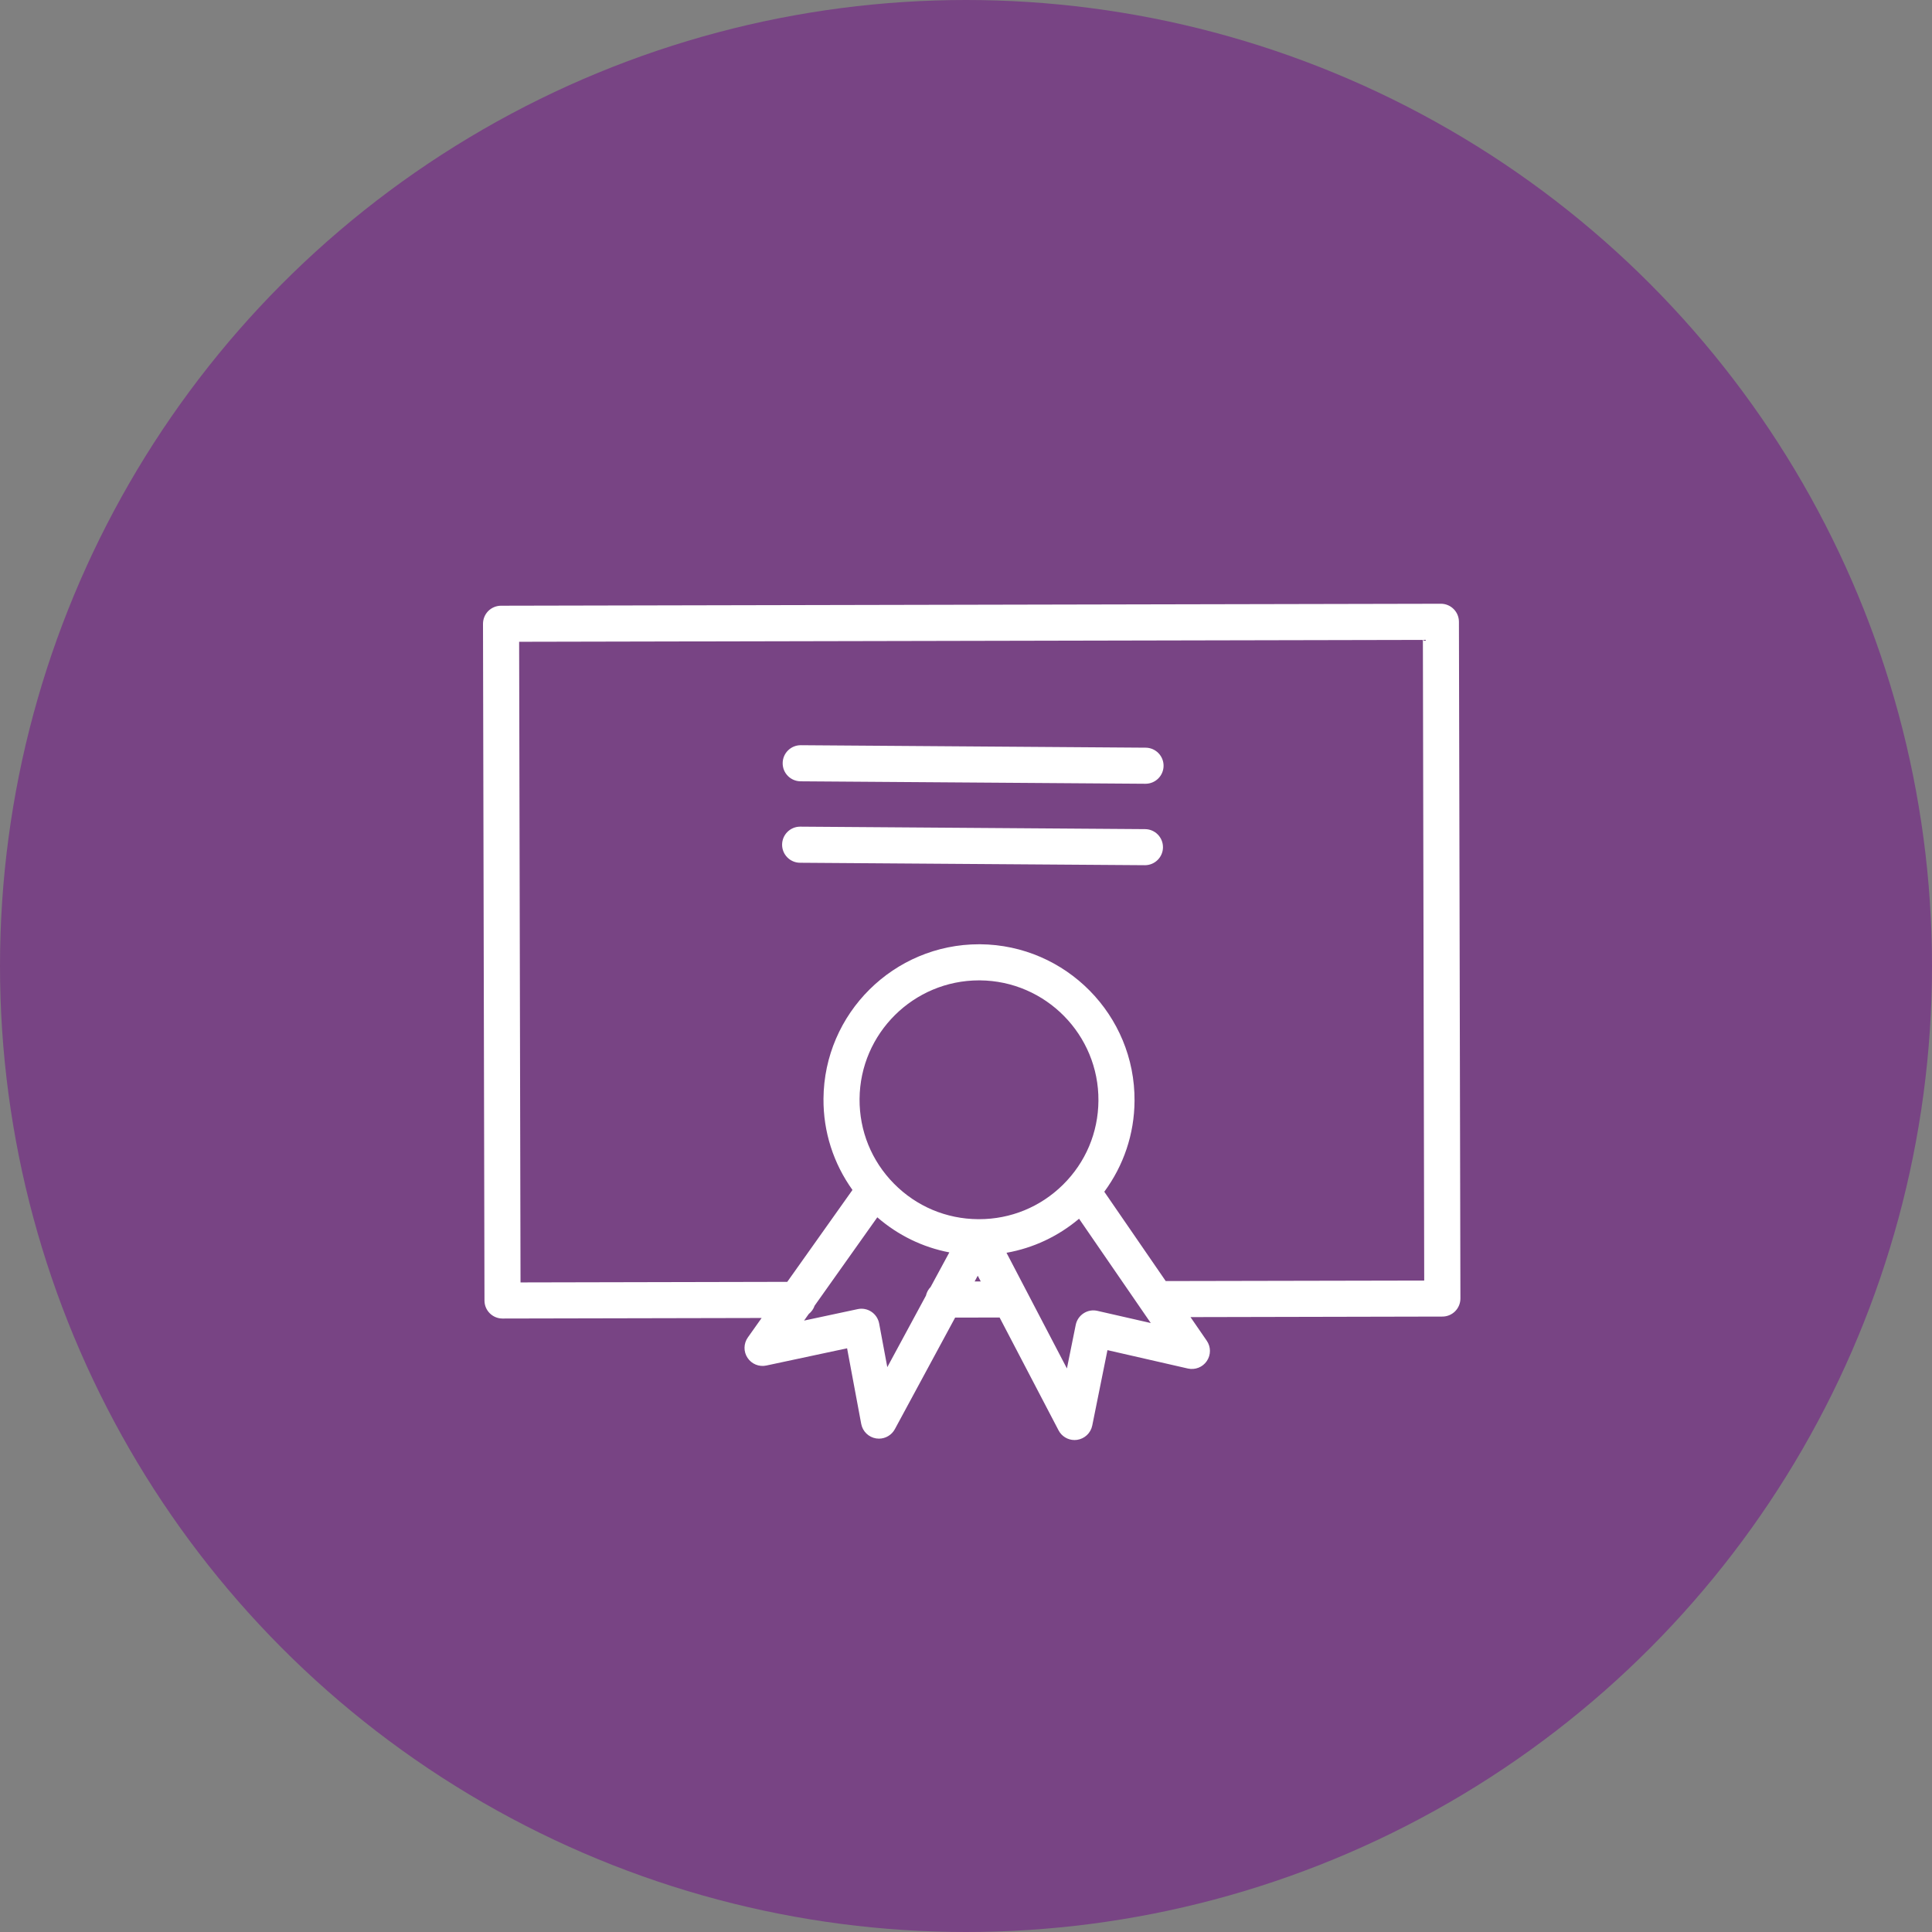 <?xml version="1.0" encoding="UTF-8"?> <svg xmlns="http://www.w3.org/2000/svg" width="64" height="64" viewBox="0 0 64 64" fill="none"><rect x="0" y="0" width="64" height="64" fill="#808080" stroke="none"/> <circle cx="32" cy="32" r="32" fill="#784484"></circle> <path d="M48.329 20.597C48.328 20.267 48.061 20 47.731 20H47.73L16.597 20.065C16.438 20.066 16.286 20.129 16.174 20.241C16.062 20.354 16 20.506 16 20.665L16.049 43.082C16.049 43.412 16.317 43.678 16.646 43.678H16.648L25.23 43.66L24.773 44.305C24.631 44.506 24.626 44.774 24.762 44.979C24.897 45.185 25.146 45.287 25.386 45.235L28.061 44.664L28.529 47.169C28.576 47.418 28.774 47.61 29.024 47.65C29.055 47.654 29.086 47.657 29.117 47.657C29.334 47.657 29.537 47.538 29.643 47.343L31.64 43.647L33.113 43.644L35.066 47.382C35.169 47.581 35.375 47.703 35.595 47.703C35.623 47.703 35.651 47.701 35.679 47.697C35.93 47.661 36.131 47.472 36.182 47.224L36.686 44.725L39.35 45.334C39.59 45.388 39.839 45.291 39.977 45.087C40.116 44.883 40.115 44.615 39.975 44.413L39.437 43.631L47.781 43.613C47.939 43.613 48.091 43.55 48.203 43.438C48.315 43.325 48.378 43.173 48.378 43.014L48.329 20.597ZM29.393 45.289L29.123 43.842C29.093 43.684 29.001 43.543 28.867 43.454C28.733 43.364 28.568 43.332 28.41 43.367L26.636 43.746L26.79 43.528C26.88 43.457 26.948 43.363 26.985 43.253L29.062 40.325C29.748 40.92 30.565 41.318 31.448 41.487L30.828 42.633C30.752 42.711 30.698 42.809 30.673 42.92L29.393 45.289ZM36.387 36.462C36.38 37.517 35.962 38.508 35.209 39.249C34.463 39.984 33.478 40.387 32.433 40.387C32.423 40.387 32.413 40.387 32.403 40.387C31.346 40.38 30.355 39.962 29.613 39.209C28.871 38.457 28.467 37.461 28.474 36.405C28.49 34.233 30.263 32.476 32.432 32.476C32.441 32.476 32.451 32.476 32.459 32.476C34.641 32.492 36.403 34.28 36.387 36.462V36.462ZM32.286 42.45L32.389 42.26L32.489 42.45L32.286 42.45ZM36.354 43.424C36.197 43.387 36.032 43.416 35.897 43.504C35.761 43.592 35.667 43.73 35.635 43.888L35.343 45.332L33.342 41.5C34.227 41.343 35.05 40.958 35.745 40.372L38.121 43.827L36.354 43.424ZM38.616 42.437L36.581 39.478C37.221 38.61 37.576 37.569 37.583 36.47C37.604 33.63 35.309 31.302 32.468 31.28C32.456 31.28 32.444 31.28 32.433 31.28C29.608 31.28 27.299 33.569 27.279 36.397C27.271 37.496 27.611 38.542 28.239 39.419L26.079 42.463L17.243 42.482L17.197 21.26L47.135 21.197L47.179 42.42L38.616 42.437Z" fill="white"></path> <path d="M37.951 24.768L26.529 24.686C26.527 24.686 26.526 24.686 26.524 24.686C26.196 24.686 25.929 24.951 25.927 25.279C25.924 25.61 26.19 25.879 26.52 25.882L37.943 25.963C37.944 25.963 37.945 25.963 37.947 25.963C38.275 25.963 38.542 25.698 38.545 25.37C38.547 25.04 38.281 24.77 37.951 24.768Z" fill="white"></path> <path d="M37.931 27.466L26.511 27.384C26.509 27.384 26.508 27.384 26.506 27.384C26.178 27.384 25.911 27.649 25.908 27.978C25.906 28.308 26.172 28.578 26.502 28.58L37.923 28.661C37.924 28.661 37.926 28.661 37.927 28.661C38.255 28.661 38.523 28.396 38.525 28.068C38.527 27.737 38.261 27.468 37.931 27.466Z" fill="white"></path> </svg> 